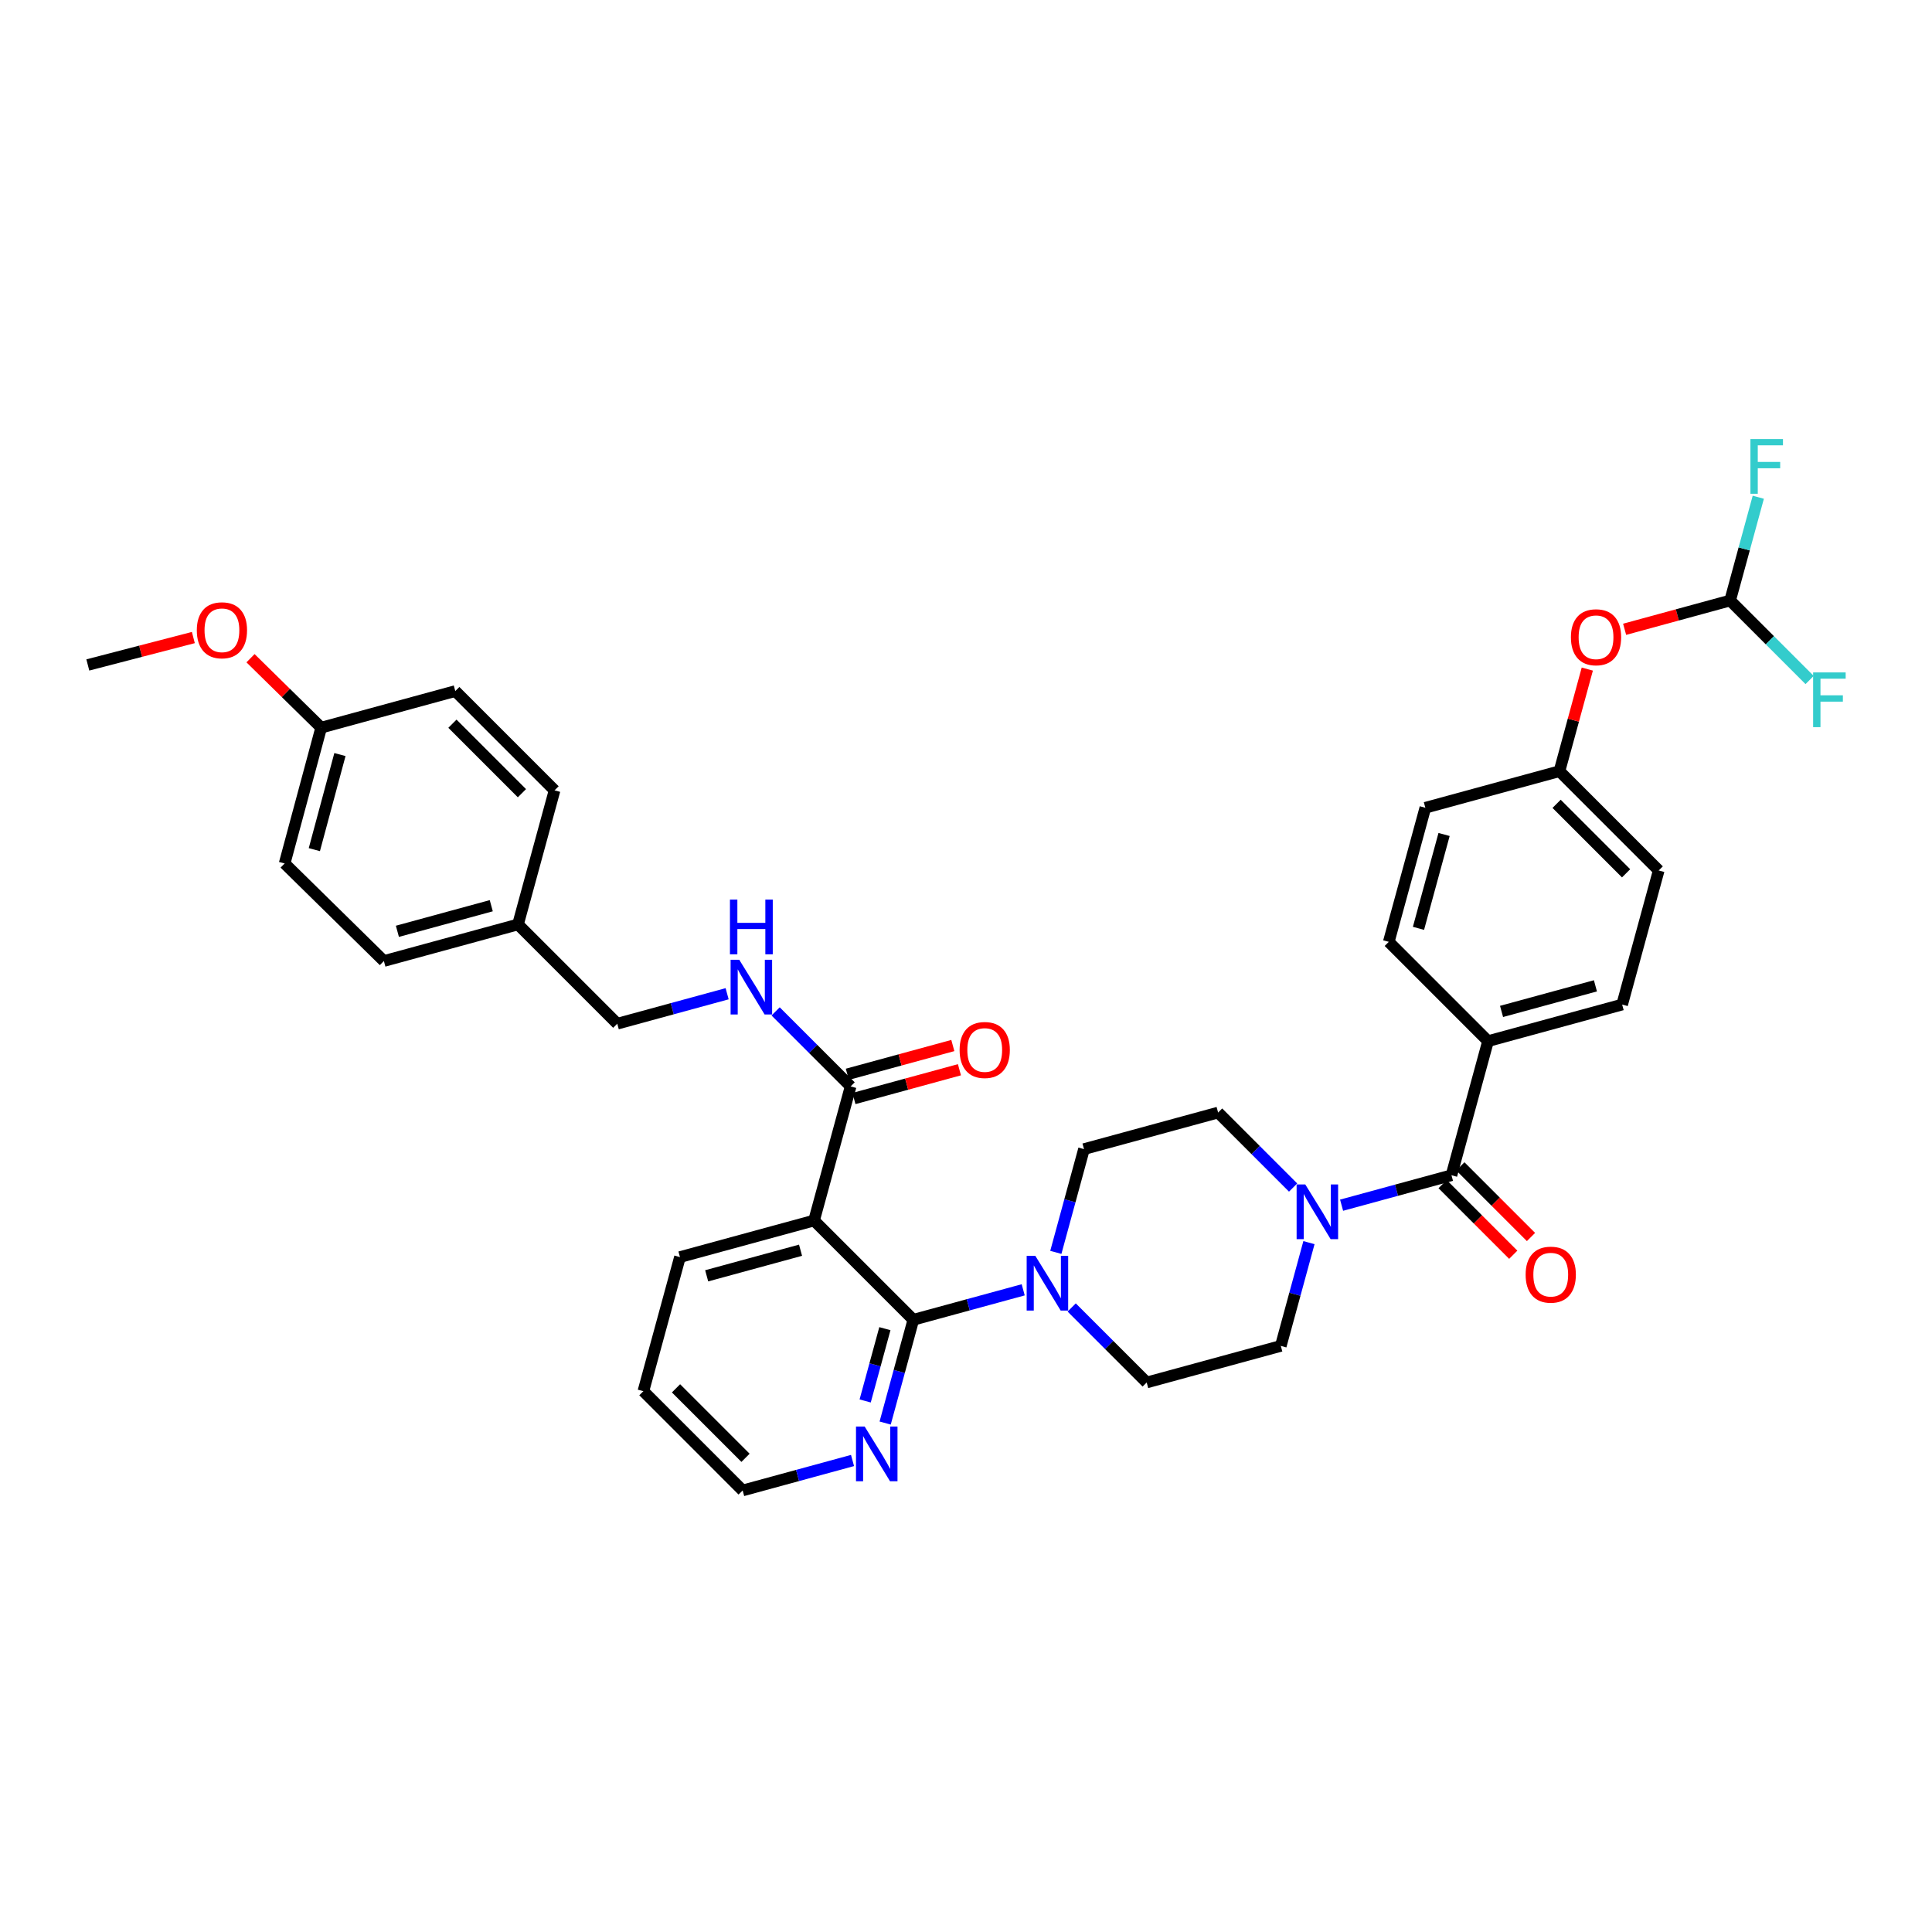 <?xml version='1.0' encoding='iso-8859-1'?>
<svg version='1.1' baseProfile='full'
              xmlns='http://www.w3.org/2000/svg'
                      xmlns:rdkit='http://www.rdkit.org/xml'
                      xmlns:xlink='http://www.w3.org/1999/xlink'
                  xml:space='preserve'
width='1000px' height='1000px' viewBox='0 0 1000 1000'>
<!-- END OF HEADER -->
<rect style='opacity:1.0;fill:#FFFFFF;stroke:none' width='1000' height='1000' x='0' y='0'> </rect>
<path class='bond-0' d='M 694.405,623.808 L 722.843,616.055' style='fill:none;fill-rule:evenodd;stroke:#0000FF;stroke-width:6px;stroke-linecap:butt;stroke-linejoin:miter;stroke-opacity:1' />
<path class='bond-0' d='M 722.843,616.055 L 751.281,608.301' style='fill:none;fill-rule:evenodd;stroke:#000000;stroke-width:6px;stroke-linecap:butt;stroke-linejoin:miter;stroke-opacity:1' />
<path class='bond-1' d='M 677.516,643.185 L 670.228,669.913' style='fill:none;fill-rule:evenodd;stroke:#0000FF;stroke-width:6px;stroke-linecap:butt;stroke-linejoin:miter;stroke-opacity:1' />
<path class='bond-1' d='M 670.228,669.913 L 662.941,696.641' style='fill:none;fill-rule:evenodd;stroke:#000000;stroke-width:6px;stroke-linecap:butt;stroke-linejoin:miter;stroke-opacity:1' />
<path class='bond-2' d='M 669.31,614.67 L 649.9,595.26' style='fill:none;fill-rule:evenodd;stroke:#0000FF;stroke-width:6px;stroke-linecap:butt;stroke-linejoin:miter;stroke-opacity:1' />
<path class='bond-2' d='M 649.9,595.26 L 630.49,575.85' style='fill:none;fill-rule:evenodd;stroke:#000000;stroke-width:6px;stroke-linecap:butt;stroke-linejoin:miter;stroke-opacity:1' />
<path class='bond-3' d='M 746.687,612.895 L 764.971,631.176' style='fill:none;fill-rule:evenodd;stroke:#000000;stroke-width:6px;stroke-linecap:butt;stroke-linejoin:miter;stroke-opacity:1' />
<path class='bond-3' d='M 764.971,631.176 L 783.255,649.457' style='fill:none;fill-rule:evenodd;stroke:#FF0000;stroke-width:6px;stroke-linecap:butt;stroke-linejoin:miter;stroke-opacity:1' />
<path class='bond-3' d='M 755.874,603.708 L 774.157,621.989' style='fill:none;fill-rule:evenodd;stroke:#000000;stroke-width:6px;stroke-linecap:butt;stroke-linejoin:miter;stroke-opacity:1' />
<path class='bond-3' d='M 774.157,621.989 L 792.441,640.27' style='fill:none;fill-rule:evenodd;stroke:#FF0000;stroke-width:6px;stroke-linecap:butt;stroke-linejoin:miter;stroke-opacity:1' />
<path class='bond-4' d='M 751.281,608.301 L 770.206,538.887' style='fill:none;fill-rule:evenodd;stroke:#000000;stroke-width:6px;stroke-linecap:butt;stroke-linejoin:miter;stroke-opacity:1' />
<path class='bond-5' d='M 662.941,696.641 L 593.527,715.566' style='fill:none;fill-rule:evenodd;stroke:#000000;stroke-width:6px;stroke-linecap:butt;stroke-linejoin:miter;stroke-opacity:1' />
<path class='bond-6' d='M 630.49,575.85 L 561.076,594.775' style='fill:none;fill-rule:evenodd;stroke:#000000;stroke-width:6px;stroke-linecap:butt;stroke-linejoin:miter;stroke-opacity:1' />
<path class='bond-7' d='M 333.014,720.077 L 384.397,771.461' style='fill:none;fill-rule:evenodd;stroke:#000000;stroke-width:6px;stroke-linecap:butt;stroke-linejoin:miter;stroke-opacity:1' />
<path class='bond-7' d='M 349.908,718.598 L 385.877,754.566' style='fill:none;fill-rule:evenodd;stroke:#000000;stroke-width:6px;stroke-linecap:butt;stroke-linejoin:miter;stroke-opacity:1' />
<path class='bond-8' d='M 333.014,720.077 L 351.946,650.663' style='fill:none;fill-rule:evenodd;stroke:#000000;stroke-width:6px;stroke-linecap:butt;stroke-linejoin:miter;stroke-opacity:1' />
<path class='bond-9' d='M 384.397,771.461 L 412.832,763.705' style='fill:none;fill-rule:evenodd;stroke:#000000;stroke-width:6px;stroke-linecap:butt;stroke-linejoin:miter;stroke-opacity:1' />
<path class='bond-9' d='M 412.832,763.705 L 441.266,755.949' style='fill:none;fill-rule:evenodd;stroke:#0000FF;stroke-width:6px;stroke-linecap:butt;stroke-linejoin:miter;stroke-opacity:1' />
<path class='bond-10' d='M 458.157,736.57 L 465.447,709.842' style='fill:none;fill-rule:evenodd;stroke:#0000FF;stroke-width:6px;stroke-linecap:butt;stroke-linejoin:miter;stroke-opacity:1' />
<path class='bond-10' d='M 465.447,709.842 L 472.737,683.114' style='fill:none;fill-rule:evenodd;stroke:#000000;stroke-width:6px;stroke-linecap:butt;stroke-linejoin:miter;stroke-opacity:1' />
<path class='bond-10' d='M 447.81,725.133 L 452.913,706.423' style='fill:none;fill-rule:evenodd;stroke:#0000FF;stroke-width:6px;stroke-linecap:butt;stroke-linejoin:miter;stroke-opacity:1' />
<path class='bond-10' d='M 452.913,706.423 L 458.015,687.714' style='fill:none;fill-rule:evenodd;stroke:#000000;stroke-width:6px;stroke-linecap:butt;stroke-linejoin:miter;stroke-opacity:1' />
<path class='bond-11' d='M 472.737,683.114 L 421.353,631.738' style='fill:none;fill-rule:evenodd;stroke:#000000;stroke-width:6px;stroke-linecap:butt;stroke-linejoin:miter;stroke-opacity:1' />
<path class='bond-12' d='M 472.737,683.114 L 501.171,675.361' style='fill:none;fill-rule:evenodd;stroke:#000000;stroke-width:6px;stroke-linecap:butt;stroke-linejoin:miter;stroke-opacity:1' />
<path class='bond-12' d='M 501.171,675.361 L 529.605,667.608' style='fill:none;fill-rule:evenodd;stroke:#0000FF;stroke-width:6px;stroke-linecap:butt;stroke-linejoin:miter;stroke-opacity:1' />
<path class='bond-13' d='M 421.353,631.738 L 351.946,650.663' style='fill:none;fill-rule:evenodd;stroke:#000000;stroke-width:6px;stroke-linecap:butt;stroke-linejoin:miter;stroke-opacity:1' />
<path class='bond-13' d='M 414.36,647.111 L 365.775,660.359' style='fill:none;fill-rule:evenodd;stroke:#000000;stroke-width:6px;stroke-linecap:butt;stroke-linejoin:miter;stroke-opacity:1' />
<path class='bond-14' d='M 421.353,631.738 L 440.285,562.324' style='fill:none;fill-rule:evenodd;stroke:#000000;stroke-width:6px;stroke-linecap:butt;stroke-linejoin:miter;stroke-opacity:1' />
<path class='bond-15' d='M 554.7,676.744 L 574.114,696.155' style='fill:none;fill-rule:evenodd;stroke:#0000FF;stroke-width:6px;stroke-linecap:butt;stroke-linejoin:miter;stroke-opacity:1' />
<path class='bond-15' d='M 574.114,696.155 L 593.527,715.566' style='fill:none;fill-rule:evenodd;stroke:#000000;stroke-width:6px;stroke-linecap:butt;stroke-linejoin:miter;stroke-opacity:1' />
<path class='bond-16' d='M 546.496,648.23 L 553.786,621.503' style='fill:none;fill-rule:evenodd;stroke:#0000FF;stroke-width:6px;stroke-linecap:butt;stroke-linejoin:miter;stroke-opacity:1' />
<path class='bond-16' d='M 553.786,621.503 L 561.076,594.775' style='fill:none;fill-rule:evenodd;stroke:#000000;stroke-width:6px;stroke-linecap:butt;stroke-linejoin:miter;stroke-opacity:1' />
<path class='bond-17' d='M 441.995,568.591 L 469.299,561.143' style='fill:none;fill-rule:evenodd;stroke:#000000;stroke-width:6px;stroke-linecap:butt;stroke-linejoin:miter;stroke-opacity:1' />
<path class='bond-17' d='M 469.299,561.143 L 496.603,553.695' style='fill:none;fill-rule:evenodd;stroke:#FF0000;stroke-width:6px;stroke-linecap:butt;stroke-linejoin:miter;stroke-opacity:1' />
<path class='bond-17' d='M 438.576,556.057 L 465.88,548.609' style='fill:none;fill-rule:evenodd;stroke:#000000;stroke-width:6px;stroke-linecap:butt;stroke-linejoin:miter;stroke-opacity:1' />
<path class='bond-17' d='M 465.88,548.609 L 493.184,541.161' style='fill:none;fill-rule:evenodd;stroke:#FF0000;stroke-width:6px;stroke-linecap:butt;stroke-linejoin:miter;stroke-opacity:1' />
<path class='bond-18' d='M 440.285,562.324 L 420.872,542.91' style='fill:none;fill-rule:evenodd;stroke:#000000;stroke-width:6px;stroke-linecap:butt;stroke-linejoin:miter;stroke-opacity:1' />
<path class='bond-18' d='M 420.872,542.91 L 401.458,523.497' style='fill:none;fill-rule:evenodd;stroke:#0000FF;stroke-width:6px;stroke-linecap:butt;stroke-linejoin:miter;stroke-opacity:1' />
<path class='bond-19' d='M 376.363,514.36 L 347.929,522.116' style='fill:none;fill-rule:evenodd;stroke:#0000FF;stroke-width:6px;stroke-linecap:butt;stroke-linejoin:miter;stroke-opacity:1' />
<path class='bond-19' d='M 347.929,522.116 L 319.495,529.872' style='fill:none;fill-rule:evenodd;stroke:#000000;stroke-width:6px;stroke-linecap:butt;stroke-linejoin:miter;stroke-opacity:1' />
<path class='bond-20' d='M 319.495,529.872 L 268.111,478.488' style='fill:none;fill-rule:evenodd;stroke:#000000;stroke-width:6px;stroke-linecap:butt;stroke-linejoin:miter;stroke-opacity:1' />
<path class='bond-21' d='M 268.111,478.488 L 198.697,497.421' style='fill:none;fill-rule:evenodd;stroke:#000000;stroke-width:6px;stroke-linecap:butt;stroke-linejoin:miter;stroke-opacity:1' />
<path class='bond-21' d='M 254.28,468.794 L 205.69,482.047' style='fill:none;fill-rule:evenodd;stroke:#000000;stroke-width:6px;stroke-linecap:butt;stroke-linejoin:miter;stroke-opacity:1' />
<path class='bond-22' d='M 268.111,478.488 L 287.043,409.082' style='fill:none;fill-rule:evenodd;stroke:#000000;stroke-width:6px;stroke-linecap:butt;stroke-linejoin:miter;stroke-opacity:1' />
<path class='bond-23' d='M 198.697,497.421 L 147.32,446.939' style='fill:none;fill-rule:evenodd;stroke:#000000;stroke-width:6px;stroke-linecap:butt;stroke-linejoin:miter;stroke-opacity:1' />
<path class='bond-24' d='M 147.32,446.939 L 166.245,376.63' style='fill:none;fill-rule:evenodd;stroke:#000000;stroke-width:6px;stroke-linecap:butt;stroke-linejoin:miter;stroke-opacity:1' />
<path class='bond-24' d='M 162.704,439.77 L 175.952,390.553' style='fill:none;fill-rule:evenodd;stroke:#000000;stroke-width:6px;stroke-linecap:butt;stroke-linejoin:miter;stroke-opacity:1' />
<path class='bond-25' d='M 166.245,376.63 L 235.659,357.698' style='fill:none;fill-rule:evenodd;stroke:#000000;stroke-width:6px;stroke-linecap:butt;stroke-linejoin:miter;stroke-opacity:1' />
<path class='bond-26' d='M 166.245,376.63 L 147.957,358.661' style='fill:none;fill-rule:evenodd;stroke:#000000;stroke-width:6px;stroke-linecap:butt;stroke-linejoin:miter;stroke-opacity:1' />
<path class='bond-26' d='M 147.957,358.661 L 129.669,340.691' style='fill:none;fill-rule:evenodd;stroke:#FF0000;stroke-width:6px;stroke-linecap:butt;stroke-linejoin:miter;stroke-opacity:1' />
<path class='bond-27' d='M 235.659,357.698 L 287.043,409.082' style='fill:none;fill-rule:evenodd;stroke:#000000;stroke-width:6px;stroke-linecap:butt;stroke-linejoin:miter;stroke-opacity:1' />
<path class='bond-27' d='M 234.18,374.592 L 270.149,410.561' style='fill:none;fill-rule:evenodd;stroke:#000000;stroke-width:6px;stroke-linecap:butt;stroke-linejoin:miter;stroke-opacity:1' />
<path class='bond-28' d='M 100.076,329.991 L 72.765,337.085' style='fill:none;fill-rule:evenodd;stroke:#FF0000;stroke-width:6px;stroke-linecap:butt;stroke-linejoin:miter;stroke-opacity:1' />
<path class='bond-28' d='M 72.765,337.085 L 45.455,344.179' style='fill:none;fill-rule:evenodd;stroke:#000000;stroke-width:6px;stroke-linecap:butt;stroke-linejoin:miter;stroke-opacity:1' />
<path class='bond-29' d='M 807.168,399.164 L 858.552,450.548' style='fill:none;fill-rule:evenodd;stroke:#000000;stroke-width:6px;stroke-linecap:butt;stroke-linejoin:miter;stroke-opacity:1' />
<path class='bond-29' d='M 805.689,416.059 L 841.658,452.027' style='fill:none;fill-rule:evenodd;stroke:#000000;stroke-width:6px;stroke-linecap:butt;stroke-linejoin:miter;stroke-opacity:1' />
<path class='bond-30' d='M 807.168,399.164 L 737.754,418.097' style='fill:none;fill-rule:evenodd;stroke:#000000;stroke-width:6px;stroke-linecap:butt;stroke-linejoin:miter;stroke-opacity:1' />
<path class='bond-31' d='M 807.168,399.164 L 814.376,372.74' style='fill:none;fill-rule:evenodd;stroke:#000000;stroke-width:6px;stroke-linecap:butt;stroke-linejoin:miter;stroke-opacity:1' />
<path class='bond-31' d='M 814.376,372.74 L 821.584,346.316' style='fill:none;fill-rule:evenodd;stroke:#FF0000;stroke-width:6px;stroke-linecap:butt;stroke-linejoin:miter;stroke-opacity:1' />
<path class='bond-32' d='M 858.552,450.548 L 839.62,519.955' style='fill:none;fill-rule:evenodd;stroke:#000000;stroke-width:6px;stroke-linecap:butt;stroke-linejoin:miter;stroke-opacity:1' />
<path class='bond-33' d='M 737.754,418.097 L 718.829,487.503' style='fill:none;fill-rule:evenodd;stroke:#000000;stroke-width:6px;stroke-linecap:butt;stroke-linejoin:miter;stroke-opacity:1' />
<path class='bond-33' d='M 747.45,431.925 L 734.202,480.51' style='fill:none;fill-rule:evenodd;stroke:#000000;stroke-width:6px;stroke-linecap:butt;stroke-linejoin:miter;stroke-opacity:1' />
<path class='bond-34' d='M 840.899,325.721 L 868.203,318.273' style='fill:none;fill-rule:evenodd;stroke:#FF0000;stroke-width:6px;stroke-linecap:butt;stroke-linejoin:miter;stroke-opacity:1' />
<path class='bond-34' d='M 868.203,318.273 L 895.508,310.825' style='fill:none;fill-rule:evenodd;stroke:#000000;stroke-width:6px;stroke-linecap:butt;stroke-linejoin:miter;stroke-opacity:1' />
<path class='bond-35' d='M 839.62,519.955 L 770.206,538.887' style='fill:none;fill-rule:evenodd;stroke:#000000;stroke-width:6px;stroke-linecap:butt;stroke-linejoin:miter;stroke-opacity:1' />
<path class='bond-35' d='M 825.789,510.261 L 777.199,523.513' style='fill:none;fill-rule:evenodd;stroke:#000000;stroke-width:6px;stroke-linecap:butt;stroke-linejoin:miter;stroke-opacity:1' />
<path class='bond-36' d='M 718.829,487.503 L 770.206,538.887' style='fill:none;fill-rule:evenodd;stroke:#000000;stroke-width:6px;stroke-linecap:butt;stroke-linejoin:miter;stroke-opacity:1' />
<path class='bond-37' d='M 895.508,310.825 L 902.797,284.097' style='fill:none;fill-rule:evenodd;stroke:#000000;stroke-width:6px;stroke-linecap:butt;stroke-linejoin:miter;stroke-opacity:1' />
<path class='bond-37' d='M 902.797,284.097 L 910.087,257.37' style='fill:none;fill-rule:evenodd;stroke:#33CCCC;stroke-width:6px;stroke-linecap:butt;stroke-linejoin:miter;stroke-opacity:1' />
<path class='bond-38' d='M 895.508,310.825 L 916.081,331.399' style='fill:none;fill-rule:evenodd;stroke:#000000;stroke-width:6px;stroke-linecap:butt;stroke-linejoin:miter;stroke-opacity:1' />
<path class='bond-38' d='M 916.081,331.399 L 936.655,351.972' style='fill:none;fill-rule:evenodd;stroke:#33CCCC;stroke-width:6px;stroke-linecap:butt;stroke-linejoin:miter;stroke-opacity:1' />
<path  class='atom-0' d='M 675.607 613.067
L 684.887 628.067
Q 685.807 629.547, 687.287 632.227
Q 688.767 634.907, 688.847 635.067
L 688.847 613.067
L 692.607 613.067
L 692.607 641.387
L 688.727 641.387
L 678.767 624.987
Q 677.607 623.067, 676.367 620.867
Q 675.167 618.667, 674.807 617.987
L 674.807 641.387
L 671.127 641.387
L 671.127 613.067
L 675.607 613.067
' fill='#0000FF'/>
<path  class='atom-2' d='M 789.664 659.758
Q 789.664 652.958, 793.024 649.158
Q 796.384 645.358, 802.664 645.358
Q 808.944 645.358, 812.304 649.158
Q 815.664 652.958, 815.664 659.758
Q 815.664 666.638, 812.264 670.558
Q 808.864 674.438, 802.664 674.438
Q 796.424 674.438, 793.024 670.558
Q 789.664 666.678, 789.664 659.758
M 802.664 671.238
Q 806.984 671.238, 809.304 668.358
Q 811.664 665.438, 811.664 659.758
Q 811.664 654.198, 809.304 651.398
Q 806.984 648.558, 802.664 648.558
Q 798.344 648.558, 795.984 651.358
Q 793.664 654.158, 793.664 659.758
Q 793.664 665.478, 795.984 668.358
Q 798.344 671.238, 802.664 671.238
' fill='#FF0000'/>
<path  class='atom-7' d='M 447.544 738.368
L 456.824 753.368
Q 457.744 754.848, 459.224 757.528
Q 460.704 760.208, 460.784 760.368
L 460.784 738.368
L 464.544 738.368
L 464.544 766.688
L 460.664 766.688
L 450.704 750.288
Q 449.544 748.368, 448.304 746.168
Q 447.104 743.968, 446.744 743.288
L 446.744 766.688
L 443.064 766.688
L 443.064 738.368
L 447.544 738.368
' fill='#0000FF'/>
<path  class='atom-11' d='M 535.883 650.029
L 545.163 665.029
Q 546.083 666.509, 547.563 669.189
Q 549.043 671.869, 549.123 672.029
L 549.123 650.029
L 552.883 650.029
L 552.883 678.349
L 549.003 678.349
L 539.043 661.949
Q 537.883 660.029, 536.643 657.829
Q 535.443 655.629, 535.083 654.949
L 535.083 678.349
L 531.403 678.349
L 531.403 650.029
L 535.883 650.029
' fill='#0000FF'/>
<path  class='atom-15' d='M 496.692 543.471
Q 496.692 536.671, 500.052 532.871
Q 503.412 529.071, 509.692 529.071
Q 515.972 529.071, 519.332 532.871
Q 522.692 536.671, 522.692 543.471
Q 522.692 550.351, 519.292 554.271
Q 515.892 558.151, 509.692 558.151
Q 503.452 558.151, 500.052 554.271
Q 496.692 550.391, 496.692 543.471
M 509.692 554.951
Q 514.012 554.951, 516.332 552.071
Q 518.692 549.151, 518.692 543.471
Q 518.692 537.911, 516.332 535.111
Q 514.012 532.271, 509.692 532.271
Q 505.372 532.271, 503.012 535.071
Q 500.692 537.871, 500.692 543.471
Q 500.692 549.191, 503.012 552.071
Q 505.372 554.951, 509.692 554.951
' fill='#FF0000'/>
<path  class='atom-16' d='M 382.641 496.78
L 391.921 511.78
Q 392.841 513.26, 394.321 515.94
Q 395.801 518.62, 395.881 518.78
L 395.881 496.78
L 399.641 496.78
L 399.641 525.1
L 395.761 525.1
L 385.801 508.7
Q 384.641 506.78, 383.401 504.58
Q 382.201 502.38, 381.841 501.7
L 381.841 525.1
L 378.161 525.1
L 378.161 496.78
L 382.641 496.78
' fill='#0000FF'/>
<path  class='atom-16' d='M 377.821 465.628
L 381.661 465.628
L 381.661 477.668
L 396.141 477.668
L 396.141 465.628
L 399.981 465.628
L 399.981 493.948
L 396.141 493.948
L 396.141 480.868
L 381.661 480.868
L 381.661 493.948
L 377.821 493.948
L 377.821 465.628
' fill='#0000FF'/>
<path  class='atom-24' d='M 101.869 326.229
Q 101.869 319.429, 105.229 315.629
Q 108.589 311.829, 114.869 311.829
Q 121.149 311.829, 124.509 315.629
Q 127.869 319.429, 127.869 326.229
Q 127.869 333.109, 124.469 337.029
Q 121.069 340.909, 114.869 340.909
Q 108.629 340.909, 105.229 337.029
Q 101.869 333.149, 101.869 326.229
M 114.869 337.709
Q 119.189 337.709, 121.509 334.829
Q 123.869 331.909, 123.869 326.229
Q 123.869 320.669, 121.509 317.869
Q 119.189 315.029, 114.869 315.029
Q 110.549 315.029, 108.189 317.829
Q 105.869 320.629, 105.869 326.229
Q 105.869 331.949, 108.189 334.829
Q 110.549 337.709, 114.869 337.709
' fill='#FF0000'/>
<path  class='atom-29' d='M 813.101 329.837
Q 813.101 323.037, 816.461 319.237
Q 819.821 315.437, 826.101 315.437
Q 832.381 315.437, 835.741 319.237
Q 839.101 323.037, 839.101 329.837
Q 839.101 336.717, 835.701 340.637
Q 832.301 344.517, 826.101 344.517
Q 819.861 344.517, 816.461 340.637
Q 813.101 336.757, 813.101 329.837
M 826.101 341.317
Q 830.421 341.317, 832.741 338.437
Q 835.101 335.517, 835.101 329.837
Q 835.101 324.277, 832.741 321.477
Q 830.421 318.637, 826.101 318.637
Q 821.781 318.637, 819.421 321.437
Q 817.101 324.237, 817.101 329.837
Q 817.101 335.557, 819.421 338.437
Q 821.781 341.317, 826.101 341.317
' fill='#FF0000'/>
<path  class='atom-34' d='M 906.02 227.251
L 922.86 227.251
L 922.86 230.491
L 909.82 230.491
L 909.82 239.091
L 921.42 239.091
L 921.42 242.371
L 909.82 242.371
L 909.82 255.571
L 906.02 255.571
L 906.02 227.251
' fill='#33CCCC'/>
<path  class='atom-35' d='M 938.471 348.049
L 955.311 348.049
L 955.311 351.289
L 942.271 351.289
L 942.271 359.889
L 953.871 359.889
L 953.871 363.169
L 942.271 363.169
L 942.271 376.369
L 938.471 376.369
L 938.471 348.049
' fill='#33CCCC'/>
</svg>
